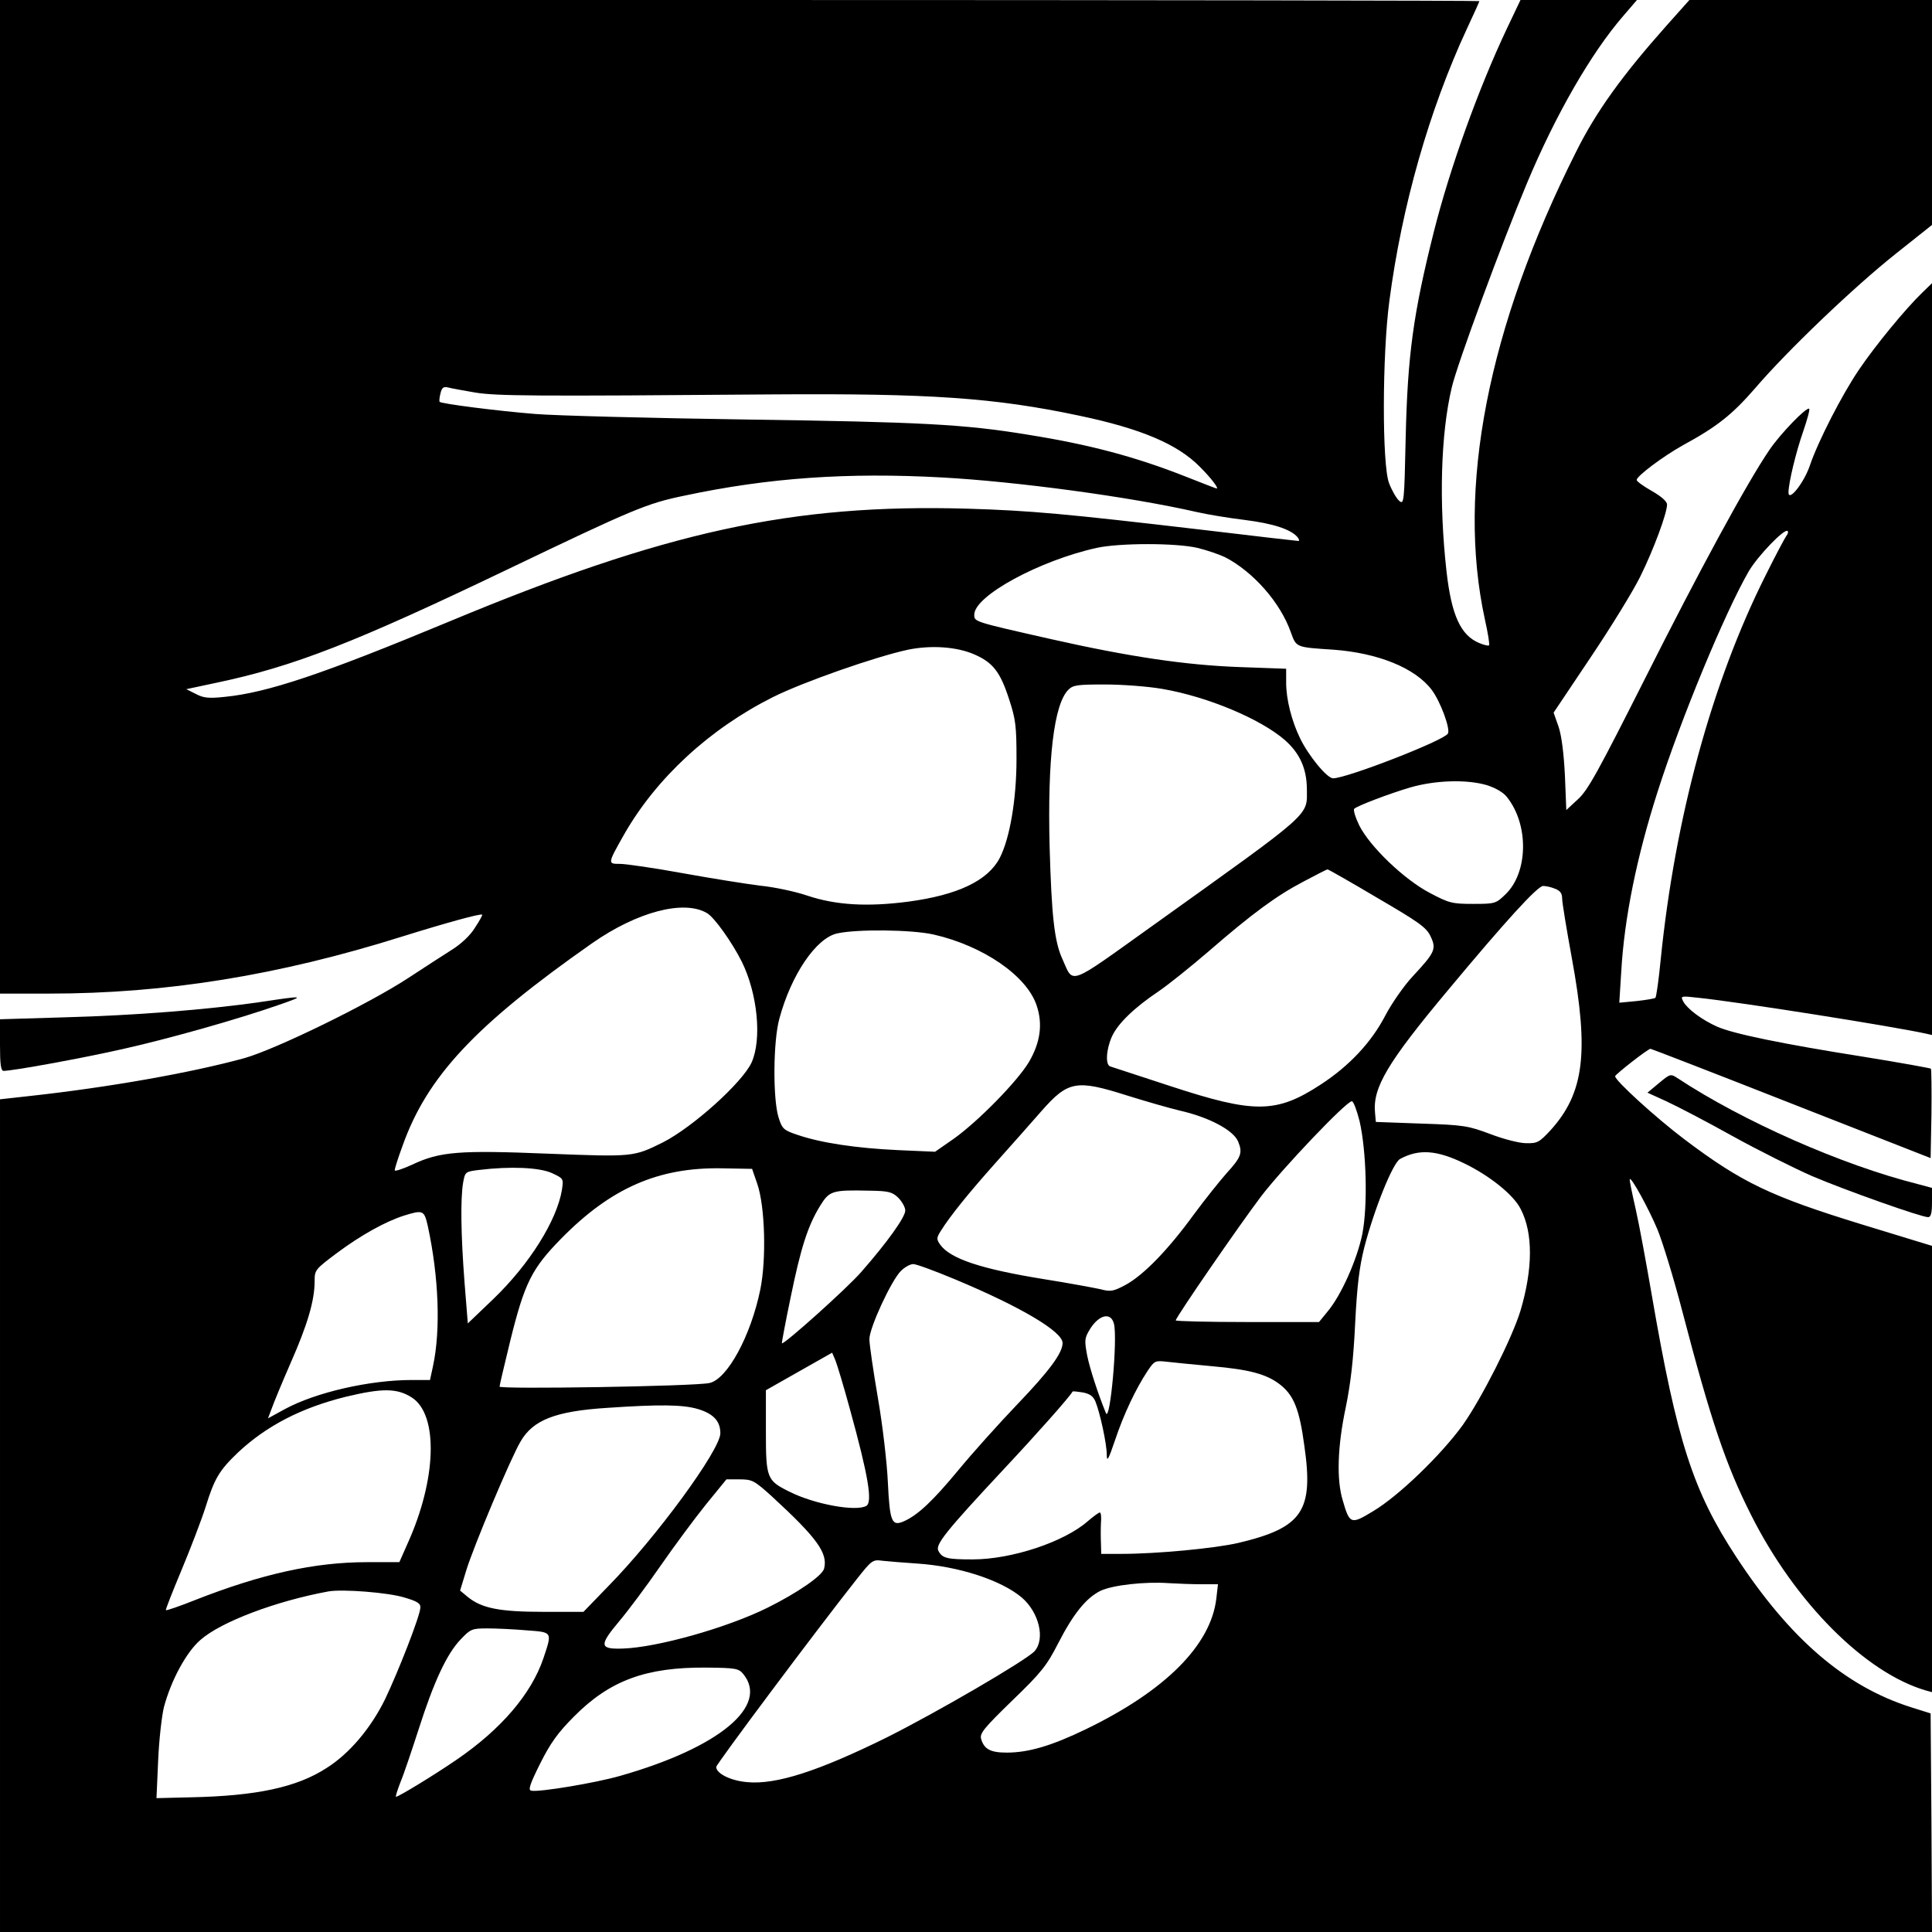 <?xml version="1.0" standalone="no"?>
<!DOCTYPE svg PUBLIC "-//W3C//DTD SVG 20010904//EN"
 "http://www.w3.org/TR/2001/REC-SVG-20010904/DTD/svg10.dtd">
<svg version="1.0" xmlns="http://www.w3.org/2000/svg"
 width="700pt" height="700pt" viewBox="0 0 700 700"
 preserveAspectRatio="xMidYMid meet">
<g transform="translate(0,700) scale(0.1,-0.1)"
fill="#000000" stroke="none">
<path d="M0 5200 l0 -1800 178 0 c423 0 832 66 1280 207 157 49 284 84 289 79
2 -1 -10 -23 -26 -47 -16 -27 -50 -59 -82 -79 -30 -19 -101 -65 -159 -103
-143 -94 -481 -259 -595 -291 -193 -53 -493 -106 -777 -137 l-108 -12 0 -1508
0 -1509 3500 0 3500 0 -2 396 -3 396 -70 22 c-240 76 -440 248 -635 546 -156
238 -214 418 -305 946 -20 116 -46 258 -59 315 -13 57 -23 105 -21 107 6 7 68
-106 100 -182 19 -46 59 -177 89 -292 105 -402 159 -562 251 -744 159 -316
413 -571 633 -635 l22 -6 0 808 0 809 -252 77 c-332 102 -437 152 -645 309
-101 76 -255 216 -251 229 4 9 119 99 128 99 3 0 233 -89 510 -198 l505 -198
3 159 c1 88 0 162 -2 165 -3 2 -112 22 -243 43 -297 47 -471 83 -531 109 -56
25 -108 64 -123 91 -11 21 -9 21 53 14 154 -16 708 -104 826 -130 l22 -5 0
1362 0 1362 -36 -35 c-60 -58 -168 -189 -229 -279 -61 -90 -148 -259 -178
-348 -21 -61 -76 -131 -77 -97 0 35 27 147 54 224 14 41 24 77 21 80 -9 8
-104 -90 -144 -149 -82 -120 -258 -445 -450 -827 -170 -337 -208 -407 -244
-439 l-42 -39 -5 125 c-4 80 -12 144 -23 177 l-18 51 134 200 c74 110 155 242
180 293 48 97 97 229 97 261 0 11 -20 29 -55 49 -30 17 -55 35 -55 40 0 14 96
86 168 126 125 68 179 112 260 205 117 137 359 368 510 488 l132 105 0 407 0
408 -440 0 -439 0 -83 -93 c-161 -181 -256 -313 -328 -458 -320 -637 -433
-1220 -330 -1693 11 -49 18 -92 15 -94 -2 -3 -18 1 -35 8 -68 28 -101 101
-119 260 -28 249 -21 498 19 666 19 83 183 527 272 739 104 249 233 473 350
608 l49 57 -211 0 -211 0 -49 -103 c-104 -220 -207 -507 -265 -737 -75 -299
-95 -447 -102 -748 -5 -234 -6 -242 -24 -226 -10 9 -26 37 -36 63 -26 66 -25
467 1 661 45 343 144 691 281 986 25 53 45 98 45 100 0 2 -1206 4 -2680 4
l-2680 0 0 -1800z m1720 378 c78 -13 210 -14 1080 -7 569 4 803 -12 1110 -77
224 -47 356 -103 437 -185 41 -41 70 -79 61 -79 -2 0 -53 20 -114 44 -180 71
-349 116 -570 151 -230 38 -388 46 -1019 55 -346 5 -691 14 -765 20 -138 11
-340 37 -347 44 -2 2 -1 16 3 31 5 21 11 25 28 21 11 -3 55 -11 96 -18z m1695
-308 c270 -15 679 -70 920 -125 39 -9 118 -22 176 -29 103 -13 166 -34 190
-62 6 -8 8 -14 3 -14 -5 0 -160 18 -344 40 -504 59 -626 70 -855 77 -635 18
-1093 -82 -1880 -410 -457 -190 -657 -257 -812 -272 -57 -6 -76 -4 -104 11
l-34 17 108 23 c281 59 501 145 1054 410 457 219 506 240 642 268 305 65 592
85 936 66z m3057 -212 c-5 -7 -40 -72 -76 -145 -193 -385 -327 -875 -379
-1390 -7 -73 -16 -135 -19 -138 -2 -3 -33 -8 -68 -12 l-63 -6 7 111 c11 197
57 420 132 654 85 266 244 649 330 798 33 56 130 157 141 146 3 -3 1 -11 -5
-18z m-2134 -43 c34 -8 80 -24 101 -34 102 -53 200 -164 238 -272 20 -55 17
-54 155 -63 161 -12 295 -66 355 -145 32 -42 69 -143 59 -159 -16 -26 -367
-162 -416 -162 -22 0 -90 83 -120 146 -30 62 -50 140 -50 200 l0 51 -167 6
c-196 7 -400 37 -688 102 -278 63 -275 62 -275 88 0 68 236 196 444 242 84 18
286 18 364 0z m-808 -386 c67 -29 94 -63 126 -162 24 -73 27 -97 27 -217 0
-145 -24 -288 -61 -359 -43 -82 -152 -134 -332 -158 -147 -19 -260 -13 -365
22 -44 15 -120 31 -170 36 -49 6 -175 26 -280 45 -104 19 -207 34 -229 34 -45
0 -45 0 16 108 117 204 309 381 538 496 110 55 373 147 490 172 83 17 176 11
240 -17z m681 -125 c164 -28 357 -109 445 -186 53 -47 78 -102 79 -174 0 -103
32 -75 -559 -498 -312 -223 -285 -213 -327 -120 -29 63 -39 158 -46 405 -8
317 15 517 68 570 17 17 33 19 132 19 63 0 156 -7 208 -16z m1177 -349 c31
-10 59 -26 72 -43 80 -100 77 -273 -5 -352 -35 -34 -38 -35 -118 -35 -76 0
-87 3 -157 40 -93 49 -216 167 -255 244 -14 29 -23 57 -18 61 13 11 122 53
203 77 90 26 204 30 278 8z m-398 -408 c149 -87 178 -107 193 -139 22 -46 17
-58 -64 -145 -32 -34 -77 -99 -100 -143 -50 -96 -129 -181 -233 -249 -162
-106 -241 -106 -546 -6 -113 37 -211 69 -217 71 -19 5 -15 63 6 109 21 46 79
103 170 164 35 24 116 89 180 144 159 138 248 203 344 253 45 24 84 44 87 44
3 0 84 -46 180 -103z m644 33 c19 -7 26 -17 26 -36 0 -14 16 -111 35 -215 63
-342 45 -489 -77 -624 -41 -44 -48 -48 -89 -47 -24 0 -82 15 -129 33 -80 30
-96 33 -250 38 l-165 6 -3 33 c-9 91 45 182 264 444 209 251 325 378 345 378
10 0 29 -4 43 -10z m-3073 -88 c27 -15 92 -107 127 -177 57 -116 73 -281 35
-365 -34 -73 -213 -234 -321 -289 -107 -53 -107 -53 -416 -41 -322 13 -392 8
-493 -40 -35 -16 -63 -25 -63 -20 0 5 12 44 28 87 89 252 264 439 688 736 162
113 331 158 415 109z m822 -78 c179 -41 337 -149 373 -257 23 -68 13 -135 -28
-205 -42 -70 -182 -213 -271 -277 l-69 -48 -136 6 c-150 7 -277 26 -362 55
-51 17 -56 22 -69 63 -21 66 -20 277 3 359 43 159 133 291 209 308 71 16 270
14 350 -4z m700 -583 c67 -21 154 -46 192 -55 106 -24 194 -71 211 -112 17
-41 11 -57 -42 -115 -23 -26 -77 -93 -119 -150 -94 -129 -181 -218 -246 -254
-45 -24 -55 -26 -92 -16 -23 5 -114 22 -202 36 -230 37 -342 74 -379 126 -13
19 -13 24 2 48 34 55 103 140 203 252 57 64 131 147 163 184 96 109 126 114
309 56z m843 -93 c25 -109 30 -306 10 -409 -19 -93 -77 -223 -126 -281 l-31
-38 -260 0 c-142 0 -259 3 -259 6 0 11 231 346 309 449 76 100 309 345 329
345 6 0 18 -33 28 -72z m379 -153 c93 -45 180 -115 205 -166 45 -87 44 -216
-1 -368 -31 -101 -140 -316 -209 -414 -78 -108 -233 -258 -326 -313 -79 -48
-84 -47 -109 40 -23 75 -19 196 11 337 18 88 28 176 34 304 7 137 15 203 33
275 36 139 104 308 130 321 68 37 133 32 232 -16z m-3306 -35 c43 -20 43 -20
37 -61 -18 -110 -117 -269 -248 -395 l-93 -89 -12 150 c-13 170 -15 301 -5
360 7 39 8 40 57 46 115 14 219 9 264 -11z m745 -40 c28 -82 33 -272 11 -381
-34 -168 -120 -327 -185 -340 -55 -12 -760 -23 -760 -13 0 5 18 80 39 167 52
210 78 261 185 370 180 183 352 258 581 254 l110 -2 19 -55z m510 -49 c14 -14
26 -35 26 -47 0 -24 -66 -116 -159 -222 -50 -58 -281 -265 -288 -259 -1 2 13
77 32 168 37 180 62 258 107 331 33 53 43 57 175 54 71 -1 85 -4 107 -25z
m-1704 -103 c40 -185 47 -376 19 -507 l-11 -51 -66 0 c-153 0 -348 -45 -459
-105 l-62 -34 14 37 c7 20 38 95 69 166 60 136 86 224 86 294 0 41 2 43 82
103 86 64 176 114 243 135 68 21 72 19 85 -38z m1912 -194 c239 -100 388 -189
388 -230 0 -36 -48 -101 -163 -221 -67 -70 -164 -178 -215 -240 -92 -111 -145
-161 -195 -184 -46 -21 -53 -4 -60 139 -3 70 -19 208 -36 306 -17 99 -31 195
-31 214 0 41 79 212 114 247 14 14 34 25 45 25 11 0 79 -25 153 -56z m574
-160 c14 -54 -14 -360 -29 -324 -29 71 -58 160 -68 209 -10 55 -10 62 10 95
33 53 76 63 87 20z m-957 -308 c67 -243 83 -338 60 -352 -37 -22 -190 6 -280
52 -81 40 -84 49 -84 219 l0 148 120 68 120 68 12 -28 c6 -15 30 -94 52 -175z
m1312 154 c135 -12 196 -28 245 -65 51 -39 72 -89 90 -224 34 -236 -7 -296
-238 -351 -85 -20 -297 -40 -425 -40 l-73 0 -1 38 c-1 20 -1 54 0 75 2 20 0
37 -4 37 -4 0 -23 -14 -43 -31 -86 -76 -277 -139 -418 -139 -92 0 -110 4 -124
31 -12 22 25 69 237 296 119 127 238 261 249 281 1 2 18 0 37 -3 26 -5 38 -14
46 -33 17 -42 41 -154 41 -192 0 -29 6 -19 30 52 31 93 75 186 118 251 25 37
27 38 71 33 25 -3 98 -10 162 -16z m-2898 -114 c96 -63 89 -296 -16 -528 l-30
-68 -117 0 c-189 0 -381 -42 -625 -138 -55 -22 -102 -38 -104 -36 -2 1 24 67
57 146 33 79 72 181 87 228 32 103 49 132 118 198 103 96 228 161 389 201 133
32 187 32 241 -3z m1035 -41 c57 -17 82 -44 82 -88 0 -60 -232 -377 -406 -554
l-90 -93 -145 0 c-159 0 -223 13 -273 53 l-29 24 22 72 c26 86 161 407 197
468 45 78 126 110 313 122 191 13 274 12 329 -4z m269 -317 c163 -150 203
-205 189 -261 -6 -26 -98 -89 -205 -142 -147 -73 -400 -144 -524 -148 -85 -3
-87 11 -15 97 33 39 101 130 150 201 50 72 124 172 165 223 l75 92 48 0 c45 0
53 -4 117 -62z m526 -243 c151 -10 304 -60 379 -123 63 -54 86 -151 46 -195
-32 -34 -357 -223 -535 -312 -247 -122 -401 -172 -506 -162 -59 5 -112 31
-112 55 0 10 364 497 508 679 56 71 59 73 95 68 20 -2 77 -7 125 -10z m1030
-75 l60 0 -6 -52 c-20 -169 -185 -334 -472 -473 -124 -60 -208 -85 -287 -85
-59 0 -82 12 -93 49 -6 20 8 38 113 140 106 102 125 127 166 207 55 107 101
164 153 190 44 21 161 34 247 28 32 -2 86 -4 119 -4z m-2888 -48 c48 -14 60
-22 58 -38 -2 -31 -80 -231 -128 -331 -51 -104 -129 -197 -212 -249 -108 -70
-254 -101 -492 -106 l-124 -3 6 135 c3 74 13 162 21 195 26 97 81 199 132 243
73 65 273 141 464 176 51 9 217 -4 275 -22z m443 -119 c95 -7 93 -5 61 -101
-44 -130 -154 -258 -315 -368 -83 -57 -210 -134 -219 -134 -3 0 5 24 16 53 12
28 41 115 66 192 55 172 102 273 152 325 36 38 41 40 97 40 32 0 96 -3 142 -7z
m784 -157 c97 -116 -86 -268 -444 -370 -90 -26 -295 -60 -323 -54 -12 2 -6 22
32 98 37 74 64 112 123 171 129 130 260 179 480 177 103 -1 116 -3 132 -22z"/>
<path d="M940 3369 c-188 -27 -448 -48 -707 -55 l-233 -7 0 -94 c0 -68 3 -93
13 -93 33 0 280 45 422 77 169 37 433 112 575 162 98 34 96 35 -70 10z"/>
<path d="M6011 3076 l-42 -35 68 -31 c37 -17 145 -73 238 -125 94 -52 224
-117 290 -146 122 -52 396 -149 421 -149 10 0 14 15 14 53 l0 53 -52 14 c-275
69 -634 228 -869 383 -26 17 -27 17 -68 -17z"/>
</g>
</svg>
